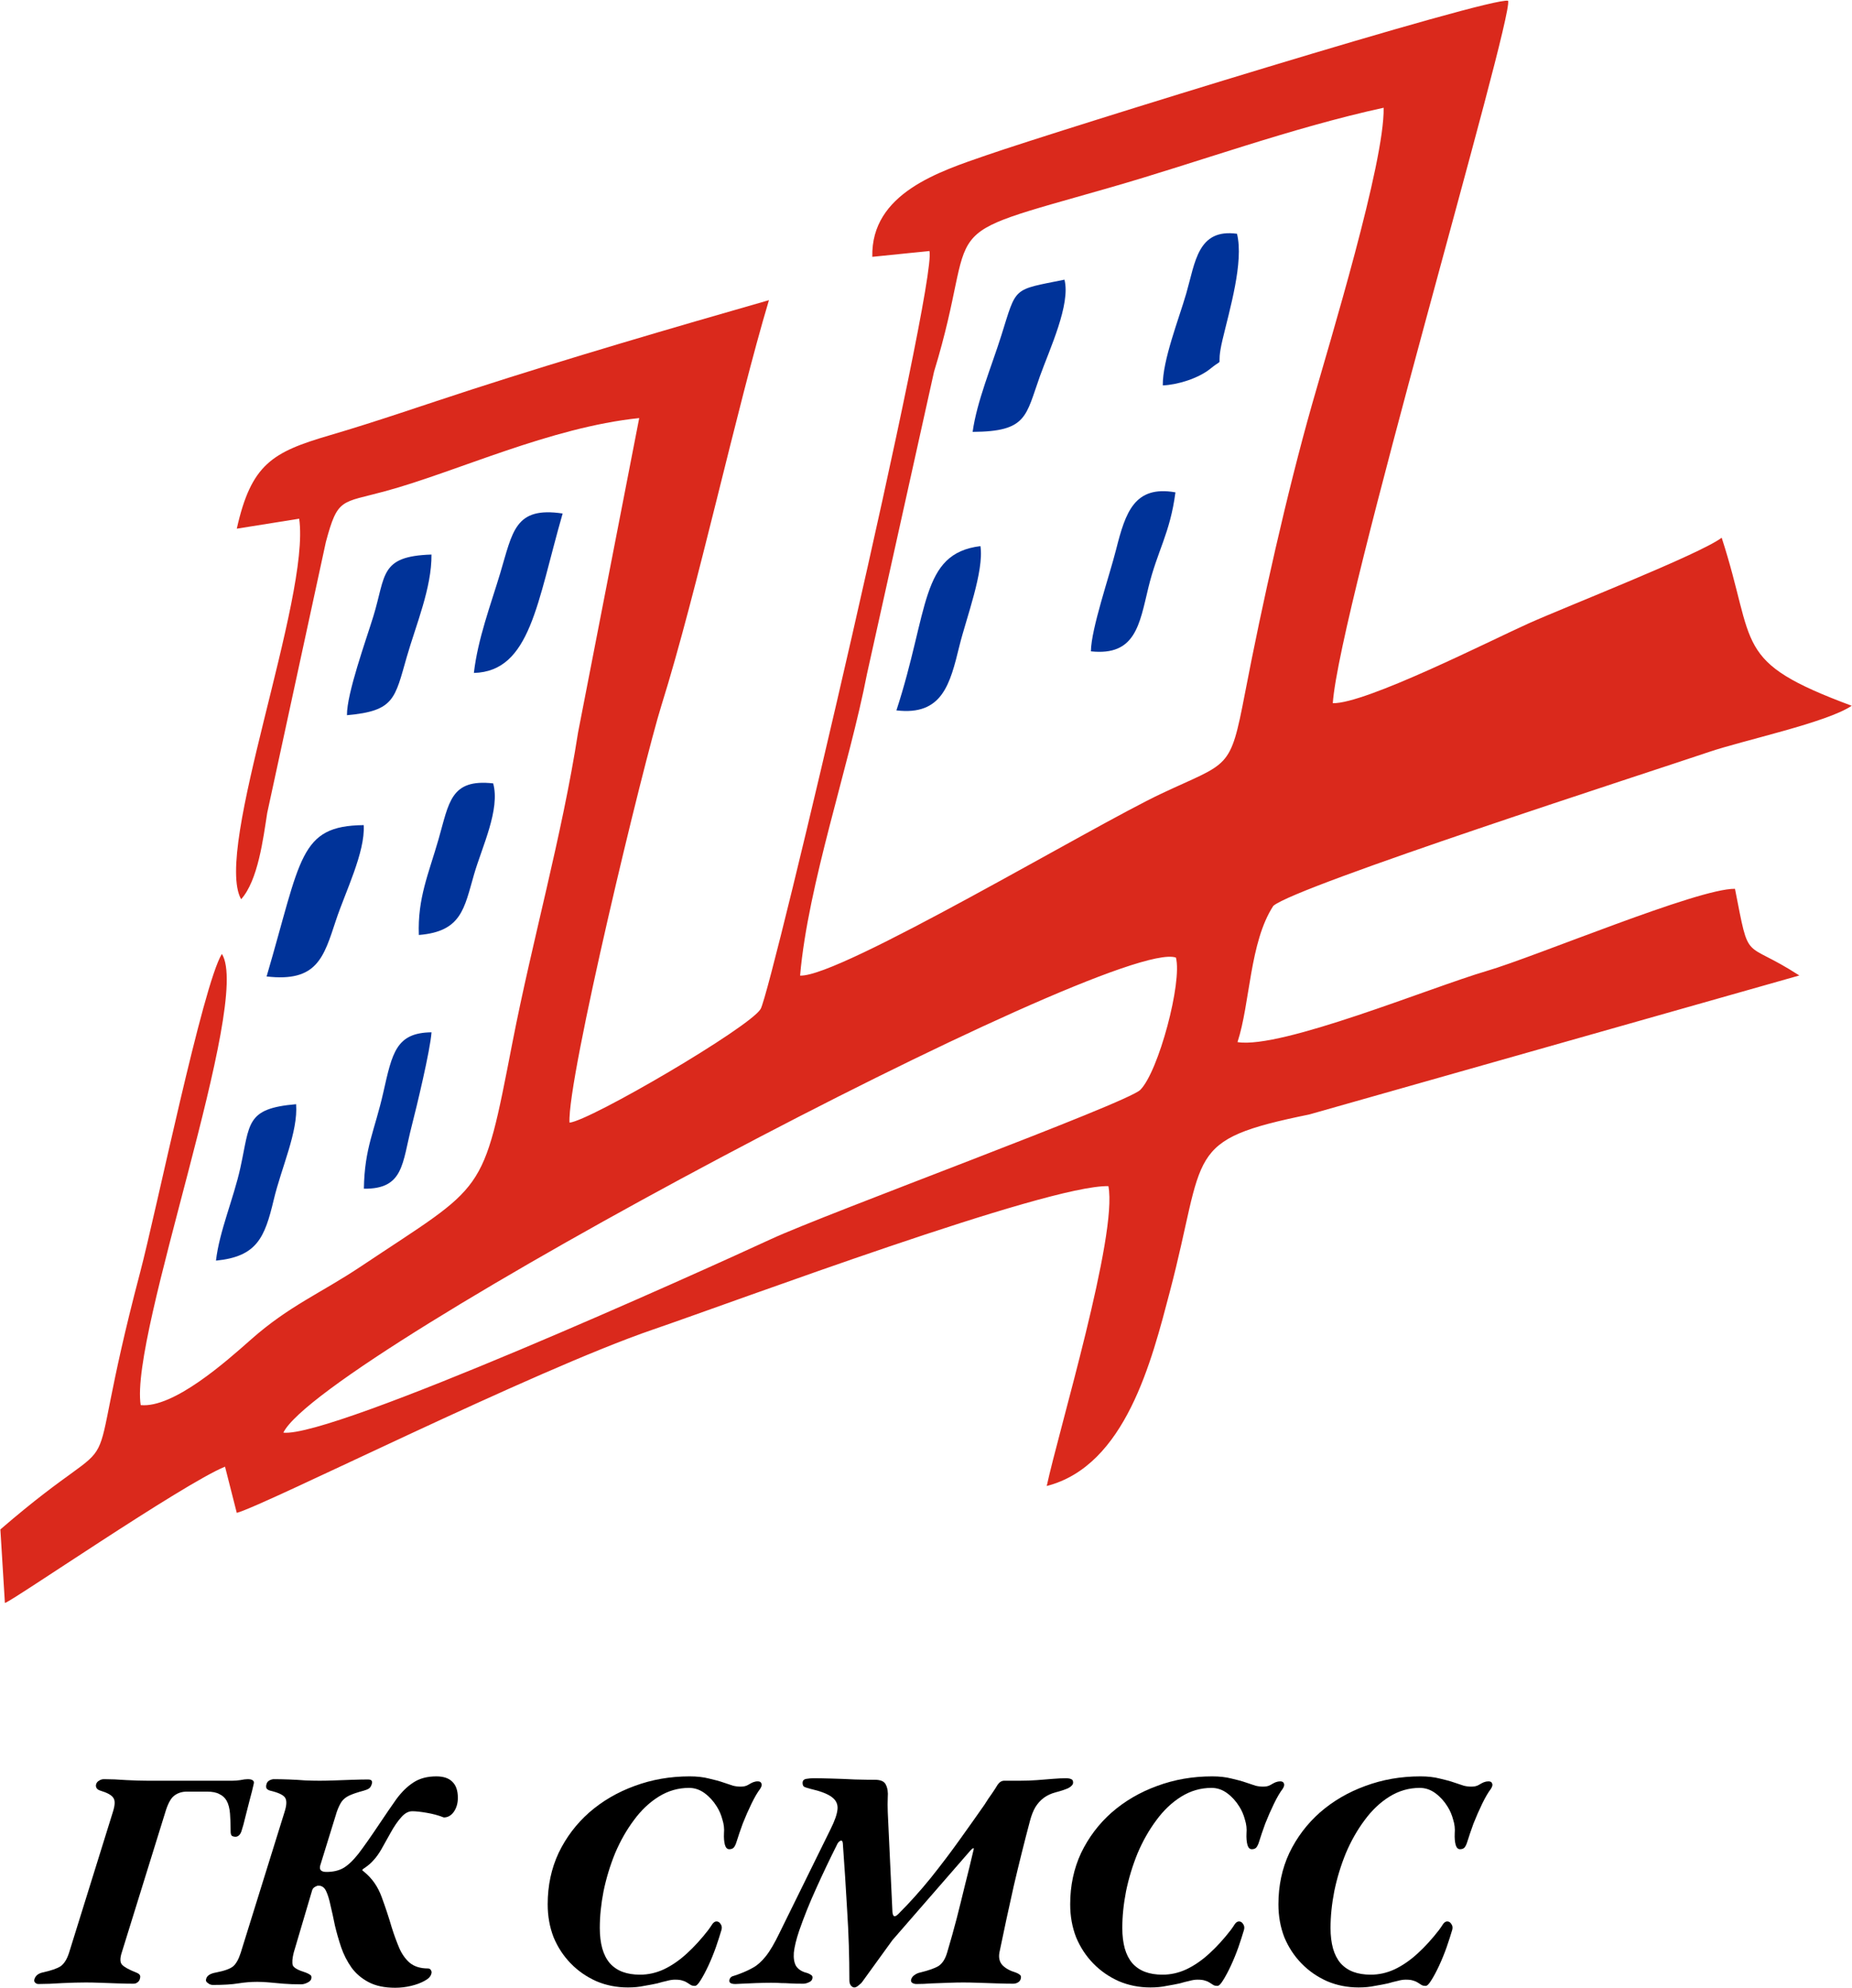 <svg width="43.79" height="47" viewBox="0 0 2090 2243" fill="none" xmlns="http://www.w3.org/2000/svg">
<path fill-rule="evenodd" clip-rule="evenodd" d="M319.753 1616.31C362.65 1528.63 1255.61 1055.84 1327.04 1080.28C1334.33 1108.04 1307.47 1208.76 1286.85 1229.55C1271.89 1244.61 933.259 1368.69 869.988 1397.99C791.639 1434.25 375.065 1622.31 319.753 1616.31ZM902.908 1100.62C911.884 997.252 958.151 864.851 978.421 760.195L1054.06 419.318C1108 243.063 1043.68 271.409 1253.56 211.248C1350.42 183.484 1456.82 144.254 1561.45 121.457C1562.75 182.779 1500.57 386.023 1480.68 456.055C1452.29 555.974 1424.28 681.533 1404.92 782.297C1388.12 869.667 1387.49 859.127 1310.81 895.229C1232.17 932.257 947.085 1102.96 902.908 1100.62ZM1504.07 793.295C1511.63 685.61 1708.16 20.649 1701.9 0.793C1683.5 -4.554 1195.53 146.615 1113.5 174.951C1060.22 193.364 982.834 217.756 984.392 289.671L1048.89 283.102C1058.13 318.659 870.686 1118 858.339 1138.36C845.689 1159.26 666.298 1264.21 642.704 1266.56C639.779 1217.86 726.444 859.549 746.495 795.549C786.902 666.537 831.531 459.383 867.76 338.561C757.421 370.147 642.67 403.74 533.977 438.84C478.037 456.909 427.444 474.775 371.687 491.136C307.346 510.007 283.515 523.532 267.216 596.391L337.627 585.137C350.634 674.568 240.549 958.358 272.11 1014.49C291.151 993.325 297.002 946.267 301.555 917.076L367.733 611.475C381.211 561.221 384.79 567.702 434.757 554.106C515.692 532.083 620.502 482.085 721.359 471.597L652.334 826.404C634.032 944.11 600.747 1060.57 578.206 1176.56C544.268 1351.21 548.63 1334.41 407.61 1428.55C361.613 1459.27 326.569 1472.88 283.072 1511.37C255.219 1536.03 195.875 1588.8 158.785 1585.22C146.004 1505.23 284.813 1130.02 250.379 1076.17C228.769 1111.37 176.625 1365.43 158.019 1435.97C85.119 1712.29 158.184 1589.33 0.422 1725.51L5.523 1808.47C11.392 1808.11 205.879 1674.38 253.94 1654.67L267.208 1706.83C300.946 1697.41 600.886 1546.56 737.049 1499.93C831.967 1467.43 1181.94 1336.58 1250.83 1338.17C1261.62 1392.92 1194.86 1613.21 1181.25 1676.49C1270.34 1653.64 1299.79 1534.69 1320.08 1457.59C1361.78 1299.21 1334.54 1286.49 1477.51 1257.32L2030.55 1100.49C1966.22 1058.77 1974.98 1089.13 1957.94 1002.71C1916.62 1001.96 1733.15 1079.2 1677.9 1095.37C1614.49 1113.94 1446.12 1183.65 1396.53 1175.67C1410.9 1131.93 1410.1 1063.02 1436.97 1021.93C1463.07 999.41 1865.23 869.816 1928.4 848.383C1967.84 834.999 2061.57 815.186 2089.67 796.184C1953.99 745.745 1982.86 729.585 1942.94 606.589C1918.34 625.264 1767.28 684.281 1724.65 703.442C1681.79 722.717 1541.02 794.114 1504.07 793.295Z" fill="#DA291C"/>
<path fill-rule="evenodd" clip-rule="evenodd" d="M1097.63 487.166C1159.37 486.852 1157.37 469.393 1173.67 424.072C1184.57 393.769 1208.43 343.019 1201.25 315.447C1142.07 327.394 1147.57 322.645 1130.02 378.351C1118.92 413.611 1102.43 452.638 1097.63 487.166Z" fill="#003399"/>
<path fill-rule="evenodd" clip-rule="evenodd" d="M300.859 1101.6C357.809 1108.21 365.251 1080.21 379.137 1038.18C389.653 1006.33 412.198 961.546 410.475 930.846C337.319 931.611 340.098 968.146 300.859 1101.6Z" fill="#003399"/>
<path fill-rule="evenodd" clip-rule="evenodd" d="M1231.1 734.788C1281.38 740.173 1285.86 704.587 1295.88 663.183C1306.14 620.805 1320.34 602.104 1326.5 555.402C1280.28 547.191 1270.11 577.958 1259.58 619.692C1251.97 649.884 1231.35 709.442 1231.1 734.788Z" fill="#003399"/>
<path fill-rule="evenodd" clip-rule="evenodd" d="M391.541 806.829C445.05 802.063 445.454 788.425 459.059 741.038C469.371 705.105 487.328 662.945 486.932 625.57C428.134 627.463 435.598 648.857 421.305 695.35C413.006 722.368 391.326 782.19 391.541 806.829Z" fill="#003399"/>
<path fill-rule="evenodd" clip-rule="evenodd" d="M534.781 759.155C598.746 757.403 606.034 679.43 634.951 579.273C580.838 571.147 578.619 599.688 564.398 646.952C553.549 682.991 539.217 720.736 534.781 759.155Z" fill="#003399"/>
<path fill-rule="evenodd" clip-rule="evenodd" d="M1312.21 434.739C1328.61 434.128 1352.37 426.928 1366.15 415.721C1383.59 401.536 1371.27 418.829 1379.58 383.432C1387.6 349.342 1403.84 295.415 1395.96 263.658C1351.65 257.614 1348.92 295.589 1338.76 330.794C1330.38 359.783 1311.91 406.307 1312.21 434.739Z" fill="#003399"/>
<path fill-rule="evenodd" clip-rule="evenodd" d="M472.68 1054.8C520.86 1050.91 523.817 1025.02 534.96 986.494C544.007 955.208 564.683 913.135 556.549 883.76C508.369 878.366 506.787 905.382 494.861 946.944C483.815 985.466 471.105 1013.24 472.68 1054.8Z" fill="#003399"/>
<path fill-rule="evenodd" clip-rule="evenodd" d="M410.648 1341.09C455.813 1341.62 453.734 1312.53 464.558 1270.56C470.211 1248.62 485.569 1184.83 486.968 1164.61C446.996 1165.07 442.639 1187.77 432.605 1232.3C422.923 1275.26 411.345 1294.97 410.648 1341.09Z" fill="#003399"/>
<path fill-rule="evenodd" clip-rule="evenodd" d="M1011.62 801.402C1063.6 807.578 1072.18 771.528 1082.78 728.371C1090.26 697.873 1110.76 643.97 1106.42 616.064C1038.34 624.472 1048.46 688.609 1011.62 801.402Z" fill="#003399"/>
<path fill-rule="evenodd" clip-rule="evenodd" d="M243.727 1422.22C290.132 1417.67 298.784 1396.09 308.893 1353.66C317.642 1316.94 336.475 1277 334.161 1245.73C276.949 1250.6 282.276 1267.42 271.246 1317.5C263.541 1352.46 247.534 1389.08 243.727 1422.22Z" fill="#003399"/>
<path d="M43.373 2238.39C41.964 2238.39 40.79 2237.92 39.851 2236.99C38.678 2236.05 38.325 2234.76 38.795 2233.12C39.969 2229.14 43.02 2226.57 47.95 2225.4C57.575 2223.29 64.383 2220.95 68.374 2218.37C72.365 2215.56 75.534 2210.53 77.881 2203.27L127.531 2043.8C129.879 2036.31 129.996 2031.16 127.883 2028.35C126.005 2025.3 121.193 2022.61 113.446 2020.27C111.099 2019.56 109.573 2018.51 108.868 2017.11C108.164 2015.7 108.047 2014.3 108.516 2012.89C108.986 2011.25 110.042 2009.96 111.686 2009.03C113.329 2007.86 115.207 2007.27 117.32 2007.27C125.066 2007.27 133.517 2007.62 142.673 2008.32C151.828 2008.79 159.927 2009.03 166.97 2009.03H262.044C265.096 2009.03 268.148 2008.79 271.2 2008.32C274.486 2007.62 277.303 2007.27 279.651 2007.27C282.468 2007.27 284.346 2007.74 285.285 2008.68C286.458 2009.38 286.811 2010.67 286.341 2012.54C285.167 2017.93 283.641 2024.01 281.763 2030.8C280.12 2037.36 278.477 2043.8 276.834 2050.12C275.425 2056.21 274.017 2061.36 272.608 2065.58C271.904 2067.92 270.847 2069.68 269.439 2070.85C268.265 2071.78 267.091 2072.25 265.918 2072.25C264.274 2072.25 262.866 2071.9 261.692 2071.2C260.753 2070.26 260.284 2068.74 260.284 2066.63C260.284 2058.9 260.049 2052.11 259.579 2046.26C259.11 2040.17 257.819 2035.25 255.706 2031.51C253.828 2028.23 251.128 2025.77 247.607 2024.13C244.32 2022.26 239.625 2021.32 233.522 2021.32H210.986C205.117 2021.32 200.187 2022.96 196.196 2026.24C192.44 2029.28 189.154 2035.6 186.337 2045.21L137.391 2202.92C135.278 2209.47 135.395 2214.04 137.743 2216.62C140.09 2219.19 145.372 2222.12 153.589 2225.4C155.467 2226.1 156.758 2226.92 157.462 2227.86C158.401 2228.79 158.519 2230.43 157.814 2232.77C157.345 2234.41 156.406 2235.7 154.997 2236.64C153.823 2237.57 152.298 2238.04 150.42 2238.04C145.49 2238.04 139.621 2237.92 132.813 2237.69C126.24 2237.46 119.784 2237.22 113.446 2236.99C107.108 2236.75 101.591 2236.64 96.896 2236.64C89.619 2236.64 80.816 2236.87 70.487 2237.34C60.157 2238.04 51.12 2238.39 43.373 2238.39Z" fill="black"/>
<path d="M445.918 2242.61C433.946 2242.61 423.969 2240.5 415.987 2236.29C408.006 2232.07 401.55 2226.57 396.62 2219.78C391.691 2212.75 387.817 2205.14 385 2196.95C382.183 2188.52 379.836 2180.32 377.958 2172.36C376.314 2164.16 374.671 2156.67 373.028 2149.88C371.619 2143.09 369.976 2137.7 368.098 2133.72C366.22 2129.51 363.286 2127.4 359.295 2127.4C358.356 2127.4 357.065 2127.87 355.421 2128.8C353.778 2129.74 352.722 2131.03 352.252 2132.67L331.477 2202.92C329.833 2209.47 329.481 2214.27 330.42 2217.32C331.594 2220.13 336.407 2222.82 344.858 2225.4C346.736 2226.1 348.379 2226.92 349.787 2227.86C351.431 2228.79 351.9 2230.43 351.196 2232.77C350.726 2234.41 349.201 2235.82 346.618 2236.99C344.271 2238.16 341.923 2238.74 339.576 2238.74C332.298 2238.74 325.725 2238.51 319.857 2238.04C314.222 2237.57 309.058 2237.11 304.363 2236.64C299.668 2236.17 294.973 2235.93 290.278 2235.93C283.235 2235.93 276.075 2236.52 268.798 2237.69C261.755 2238.86 252.248 2239.45 240.276 2239.45C238.163 2239.45 236.285 2238.74 234.641 2237.34C232.763 2236.17 232.059 2234.76 232.529 2233.12C233.233 2229.14 236.989 2226.57 243.797 2225.4C253.422 2223.52 259.877 2221.18 263.164 2218.37C266.45 2215.56 269.267 2210.53 271.615 2203.27L321.265 2043.8C323.613 2036.31 323.73 2031.04 321.617 2027.99C319.504 2024.95 313.988 2022.37 305.067 2020.27C303.189 2019.8 301.781 2018.98 300.842 2017.81C300.137 2016.4 300.137 2014.65 300.842 2012.54C301.311 2010.9 302.367 2009.61 304.011 2008.68C305.889 2007.74 307.532 2007.27 308.941 2007.27C314.105 2007.27 319.856 2007.39 326.195 2007.62C332.533 2007.86 338.637 2008.21 344.505 2008.68C350.609 2008.91 356.008 2009.03 360.703 2009.03C365.398 2009.03 371.032 2008.91 377.606 2008.68C384.179 2008.44 390.869 2008.21 397.677 2007.97C404.485 2007.74 410.353 2007.62 415.283 2007.62C419.274 2007.62 420.683 2009.38 419.509 2012.89C418.804 2015.23 417.748 2016.87 416.34 2017.81C414.931 2018.74 412.936 2019.56 410.353 2020.27C403.311 2022.14 397.794 2024.01 393.803 2025.89C390.047 2027.76 387.23 2030.1 385.352 2032.91C383.474 2035.72 381.714 2039.47 380.07 2044.15L361.408 2104.57C359.999 2109.48 362.347 2111.94 368.45 2111.94C375.728 2111.94 381.948 2110.54 387.113 2107.73C392.512 2104.68 398.264 2099.3 404.367 2091.57C410.471 2083.61 418.452 2072.25 428.312 2057.5C435.355 2046.96 441.693 2037.71 447.327 2029.75C453.196 2021.79 459.534 2015.58 466.342 2011.13C473.384 2006.45 482.07 2004.11 492.399 2004.11C500.381 2004.11 506.367 2006.1 510.358 2010.08C514.583 2014.06 516.696 2020.15 516.696 2028.35C516.696 2034.43 515.17 2039.7 512.119 2044.15C509.067 2048.37 505.311 2050.47 500.85 2050.47C494.982 2048.13 488.526 2046.38 481.483 2045.21C474.676 2044.03 469.276 2043.45 465.285 2043.45C460.825 2043.45 456.6 2045.79 452.609 2050.47C448.618 2054.92 444.627 2060.78 440.636 2068.04C436.646 2075.3 433.242 2081.38 430.425 2086.3C427.608 2091.22 424.673 2095.32 421.622 2098.6C418.804 2101.87 415.283 2104.92 411.058 2107.73C409.414 2108.66 408.71 2109.48 408.945 2110.19C409.414 2110.66 410.119 2111.24 411.058 2111.94C419.978 2119.2 426.551 2128.69 430.777 2140.39C435.002 2151.87 438.758 2163.23 442.045 2174.47C444.627 2182.66 447.444 2190.39 450.496 2197.65C453.548 2204.67 457.539 2210.29 462.468 2214.51C467.633 2218.72 474.441 2220.83 482.892 2220.83C484.535 2220.83 485.709 2221.53 486.413 2222.94C487.117 2224.11 487.235 2225.4 486.765 2226.8C486.061 2229.85 483.479 2232.54 479.018 2234.88C474.793 2237.22 469.746 2239.1 463.877 2240.5C458.008 2241.91 452.022 2242.61 445.918 2242.61Z" fill="black"/>
<path d="M708.567 2242.26C695.891 2242.26 684.036 2239.92 673.003 2235.23C661.969 2230.31 652.344 2223.64 644.128 2215.21C635.912 2206.78 629.456 2196.95 624.761 2185.71C620.301 2174.23 618.071 2161.82 618.071 2148.47C618.071 2127.4 622.179 2108.08 630.395 2090.52C638.846 2072.95 650.349 2057.73 664.904 2044.85C679.693 2031.98 696.713 2022.02 715.962 2015C735.447 2007.74 756.222 2004.11 778.289 2004.11C786.505 2004.11 793.783 2004.93 800.121 2006.57C806.459 2007.97 811.976 2009.5 816.671 2011.13C821.131 2012.54 824.652 2013.71 827.235 2014.65C830.052 2015.35 832.869 2015.7 835.686 2015.7C837.094 2015.7 838.503 2015.58 839.911 2015.35C841.32 2015.12 842.846 2014.53 844.489 2013.59C846.367 2012.42 848.128 2011.49 849.771 2010.78C851.649 2010.08 853.41 2009.73 855.053 2009.73C857.4 2009.73 858.809 2010.55 859.278 2012.19C859.983 2013.59 859.513 2015.58 857.87 2018.16C854.818 2022.14 851.532 2027.76 848.01 2035.02C844.489 2042.28 841.202 2049.77 838.151 2057.5C835.334 2065.23 832.986 2072.13 831.108 2078.22C830.404 2080.56 829.465 2082.56 828.291 2084.19C827.117 2085.6 825.357 2086.3 823.009 2086.3C820.662 2086.3 819.018 2084.66 818.079 2081.38C817.14 2077.87 816.788 2073.54 817.023 2068.39C817.492 2063.24 816.906 2058.08 815.262 2052.93C813.854 2047.55 811.741 2042.63 808.924 2038.18C805.168 2032.09 800.59 2027.06 795.191 2023.08C789.792 2019.1 783.923 2017.11 777.585 2017.11C765.378 2017.11 753.992 2020.38 743.428 2026.94C732.864 2033.5 723.474 2042.4 715.258 2053.64C707.042 2064.64 699.999 2077.05 694.13 2090.87C688.496 2104.68 684.153 2118.97 681.102 2133.72C678.284 2148.24 676.876 2162.05 676.876 2175.17C676.876 2183.83 677.815 2191.56 679.693 2198.35C681.571 2204.91 684.388 2210.41 688.144 2214.86C692.135 2219.31 696.947 2222.59 702.581 2224.69C708.215 2226.8 714.788 2227.86 722.301 2227.86C731.456 2227.86 740.376 2225.87 749.062 2221.88C757.983 2217.67 766.669 2211.7 775.12 2203.97C783.571 2196.24 791.67 2187.34 799.417 2177.28C801.295 2174.7 802.82 2172.48 803.994 2170.6C805.403 2168.73 806.929 2167.79 808.572 2167.79C810.45 2167.79 811.976 2168.73 813.15 2170.6C814.558 2172.48 814.91 2174.7 814.206 2177.28C812.563 2182.9 810.45 2189.45 807.868 2196.95C805.285 2204.2 802.468 2211.11 799.417 2217.67C796.365 2224.23 793.43 2229.73 790.613 2234.18C788.031 2238.39 785.918 2240.5 784.275 2240.5C781.928 2240.5 780.167 2240.03 778.993 2239.1C777.819 2238.39 776.528 2237.57 775.12 2236.64C773.711 2235.7 772.068 2235 770.19 2234.53C768.312 2233.83 765.495 2233.48 761.739 2233.48C758.922 2233.48 755.87 2233.94 752.584 2234.88C749.297 2235.58 745.658 2236.52 741.668 2237.69C737.442 2238.63 732.512 2239.56 726.878 2240.5C721.479 2241.67 715.375 2242.26 708.567 2242.26Z" fill="black"/>
<path d="M964.168 2242.26C962.76 2242.26 961.469 2241.55 960.295 2240.15C959.121 2238.74 958.534 2236.75 958.534 2234.18C958.534 2207.48 957.713 2181.49 956.07 2156.2C954.661 2130.91 953.018 2105.39 951.14 2079.63C950.905 2077.05 949.966 2076.12 948.323 2076.82C946.68 2077.52 945.271 2079.28 944.097 2082.09C936.116 2098.01 928.486 2114.05 921.209 2130.21C913.932 2146.13 907.476 2162.17 901.842 2178.33C898.555 2188.16 896.56 2196.36 895.856 2202.92C895.386 2209.24 896.208 2214.27 898.321 2218.02C900.668 2221.53 904.189 2223.99 908.884 2225.4C910.997 2225.87 912.992 2226.68 914.87 2227.86C916.749 2228.79 917.335 2230.43 916.631 2232.77C916.162 2234.41 914.753 2235.7 912.406 2236.64C910.293 2237.57 908.297 2238.04 906.419 2238.04C900.081 2238.04 895.151 2237.92 891.63 2237.69C888.109 2237.46 884.822 2237.34 881.77 2237.34C878.953 2237.11 875.08 2236.99 870.15 2236.99C864.986 2236.99 859.234 2237.11 852.896 2237.34C846.558 2237.57 841.276 2237.81 837.05 2238.04C832.59 2238.28 830.242 2238.39 830.008 2238.39C824.374 2238.39 822.143 2236.64 823.317 2233.12C824.021 2231.02 825.547 2229.73 827.895 2229.26C830.242 2228.56 832.59 2227.74 834.937 2226.8C840.572 2224.69 845.619 2222.35 850.079 2219.78C854.774 2217.2 859.469 2212.99 864.164 2207.13C868.859 2201.28 874.024 2192.5 879.658 2180.79L937.407 2063.47C942.102 2054.1 944.684 2046.61 945.154 2040.99C945.623 2035.37 943.393 2030.8 938.463 2027.29C933.768 2023.78 925.787 2020.74 914.518 2018.16C911.701 2017.46 909.471 2016.75 907.828 2016.05C906.419 2015.35 905.715 2013.83 905.715 2011.49C905.715 2008.91 907.124 2007.39 909.941 2006.92C912.758 2006.45 915.457 2006.22 918.04 2006.22C922.97 2006.22 929.66 2006.33 938.111 2006.57C946.797 2006.8 955.717 2007.15 964.873 2007.62C974.028 2007.86 981.54 2007.97 987.409 2007.97C993.982 2007.97 998.09 2009.85 999.733 2013.59C1001.61 2017.34 1002.32 2022.02 1001.85 2027.64C1001.61 2033.03 1001.61 2038.65 1001.85 2044.5L1007.13 2157.25C1007.36 2159.6 1007.95 2161.12 1008.89 2161.82C1010.06 2162.29 1011.71 2161.47 1013.82 2159.36C1026.26 2146.95 1038.47 2133.37 1050.44 2118.62C1062.41 2103.63 1073.56 2088.88 1083.89 2074.36C1094.46 2059.61 1103.49 2046.84 1111.01 2036.07C1114.06 2031.16 1116.87 2026.94 1119.46 2023.43C1122.04 2019.68 1124.15 2016.4 1125.8 2013.59C1127.91 2010.55 1130.37 2009.03 1133.19 2009.03H1150.8C1157.84 2009.03 1164.41 2008.79 1170.52 2008.32C1176.85 2007.86 1182.72 2007.39 1188.12 2006.92C1193.76 2006.45 1198.69 2006.22 1202.91 2006.22C1205.49 2006.22 1207.49 2006.57 1208.9 2007.27C1210.31 2007.74 1211.01 2009.03 1211.01 2011.13C1211.01 2013.24 1209.37 2015.23 1206.08 2017.11C1202.79 2018.74 1197.98 2020.38 1191.64 2022.02C1186.24 2023.43 1181.67 2025.54 1177.91 2028.35C1174.15 2031.16 1170.99 2034.67 1168.4 2038.88C1166.06 2042.86 1164.06 2047.9 1162.42 2053.99C1156.08 2077.87 1149.97 2102.34 1144.11 2127.4C1138.47 2152.45 1133.07 2177.51 1127.91 2202.57C1126.73 2208.65 1127.91 2213.57 1131.43 2217.32C1134.95 2220.83 1139.88 2223.52 1146.22 2225.4C1148.1 2226.1 1149.62 2226.92 1150.8 2227.86C1152.2 2228.79 1152.56 2230.43 1151.85 2232.77C1151.38 2234.41 1150.33 2235.7 1148.68 2236.64C1147.04 2237.57 1145.28 2238.04 1143.4 2238.04C1138.47 2238.04 1132.37 2237.92 1125.09 2237.69C1118.05 2237.46 1111.12 2237.22 1104.32 2236.99C1097.51 2236.75 1091.76 2236.64 1087.06 2236.64C1082.37 2236.64 1076.85 2236.75 1070.51 2236.99C1064.17 2237.22 1057.83 2237.46 1051.5 2237.69C1045.16 2238.16 1039.41 2238.39 1034.24 2238.39C1032.36 2238.39 1030.72 2237.92 1029.31 2236.99C1028.14 2236.05 1027.79 2234.76 1028.26 2233.12C1028.96 2231.02 1030.25 2229.38 1032.13 2228.21C1034.01 2226.8 1036.12 2225.87 1038.47 2225.4C1048.09 2223.06 1055.02 2220.6 1059.24 2218.02C1063.47 2215.21 1066.64 2210.29 1068.75 2203.27C1072.74 2189.92 1076.38 2176.92 1079.67 2164.28C1082.95 2151.4 1086.12 2138.64 1089.17 2125.99C1092.46 2113.11 1095.63 2100.12 1098.68 2087C1099.15 2085.6 1099.03 2085.01 1098.33 2085.25C1097.63 2085.25 1096.57 2086.07 1095.16 2087.71L1007.13 2188.87L973.324 2235.58C972.385 2236.99 970.976 2238.39 969.098 2239.8C967.22 2241.44 965.577 2242.26 964.168 2242.26Z" fill="black"/>
<path d="M1298.22 2242.26C1285.54 2242.26 1273.69 2239.92 1262.65 2235.23C1251.62 2230.31 1241.99 2223.64 1233.78 2215.21C1225.56 2206.78 1219.11 2196.95 1214.41 2185.71C1209.95 2174.23 1207.72 2161.82 1207.72 2148.47C1207.72 2127.4 1211.83 2108.08 1220.04 2090.52C1228.5 2072.95 1240 2057.73 1254.55 2044.85C1269.34 2031.98 1286.36 2022.02 1305.61 2015C1325.1 2007.74 1345.87 2004.11 1367.94 2004.11C1376.15 2004.11 1383.43 2004.93 1389.77 2006.57C1396.11 2007.97 1401.63 2009.5 1406.32 2011.13C1410.78 2012.54 1414.3 2013.71 1416.88 2014.65C1419.7 2015.35 1422.52 2015.7 1425.34 2015.7C1426.74 2015.7 1428.15 2015.58 1429.56 2015.35C1430.97 2015.12 1432.5 2014.53 1434.14 2013.59C1436.02 2012.42 1437.78 2011.49 1439.42 2010.78C1441.3 2010.08 1443.06 2009.73 1444.7 2009.73C1447.05 2009.73 1448.46 2010.55 1448.93 2012.19C1449.63 2013.59 1449.16 2015.58 1447.52 2018.16C1444.47 2022.14 1441.18 2027.76 1437.66 2035.02C1434.14 2042.28 1430.85 2049.77 1427.8 2057.5C1424.98 2065.23 1422.64 2072.13 1420.76 2078.22C1420.05 2080.56 1419.11 2082.56 1417.94 2084.19C1416.77 2085.6 1415.01 2086.3 1412.66 2086.3C1410.31 2086.3 1408.67 2084.66 1407.73 2081.38C1406.79 2077.87 1406.44 2073.54 1406.67 2068.39C1407.14 2063.24 1406.56 2058.08 1404.91 2052.93C1403.5 2047.55 1401.39 2042.63 1398.57 2038.18C1394.82 2032.09 1390.24 2027.06 1384.84 2023.08C1379.44 2019.1 1373.57 2017.11 1367.23 2017.11C1355.03 2017.11 1343.64 2020.38 1333.08 2026.94C1322.51 2033.5 1313.12 2042.4 1304.91 2053.64C1296.69 2064.64 1289.65 2077.05 1283.78 2090.87C1278.15 2104.68 1273.8 2118.97 1270.75 2133.72C1267.93 2148.24 1266.53 2162.05 1266.53 2175.17C1266.53 2183.83 1267.46 2191.56 1269.34 2198.35C1271.22 2204.91 1274.04 2210.41 1277.79 2214.86C1281.78 2219.31 1286.6 2222.59 1292.23 2224.69C1297.86 2226.8 1304.44 2227.86 1311.95 2227.86C1321.11 2227.86 1330.03 2225.87 1338.71 2221.88C1347.63 2217.67 1356.32 2211.7 1364.77 2203.97C1373.22 2196.24 1381.32 2187.34 1389.07 2177.28C1390.94 2174.7 1392.47 2172.48 1393.64 2170.6C1395.05 2168.73 1396.58 2167.79 1398.22 2167.79C1400.1 2167.79 1401.63 2168.73 1402.8 2170.6C1404.21 2172.48 1404.56 2174.7 1403.86 2177.28C1402.21 2182.9 1400.1 2189.45 1397.52 2196.95C1394.94 2204.2 1392.12 2211.11 1389.07 2217.67C1386.01 2224.23 1383.08 2229.73 1380.26 2234.18C1377.68 2238.39 1375.57 2240.5 1373.92 2240.5C1371.58 2240.5 1369.82 2240.03 1368.64 2239.1C1367.47 2238.39 1366.18 2237.57 1364.77 2236.64C1363.36 2235.7 1361.72 2235 1359.84 2234.53C1357.96 2233.83 1355.14 2233.48 1351.39 2233.48C1348.57 2233.48 1345.52 2233.94 1342.23 2234.88C1338.95 2235.58 1335.31 2236.52 1331.32 2237.69C1327.09 2238.63 1322.16 2239.56 1316.53 2240.5C1311.13 2241.67 1305.02 2242.26 1298.22 2242.26Z" fill="black"/>
<path d="M1533.21 2242.26C1520.53 2242.26 1508.68 2239.92 1497.64 2235.23C1486.61 2230.31 1476.98 2223.64 1468.77 2215.21C1460.55 2206.78 1454.1 2196.95 1449.4 2185.71C1444.94 2174.23 1442.71 2161.82 1442.71 2148.47C1442.71 2127.4 1446.82 2108.08 1455.04 2090.52C1463.49 2072.95 1474.99 2057.73 1489.54 2044.85C1504.33 2031.98 1521.35 2022.02 1540.6 2015C1560.09 2007.74 1580.86 2004.11 1602.93 2004.11C1611.15 2004.11 1618.42 2004.93 1624.76 2006.57C1631.1 2007.97 1636.62 2009.5 1641.31 2011.13C1645.77 2012.54 1649.29 2013.71 1651.87 2014.65C1654.69 2015.35 1657.51 2015.7 1660.33 2015.7C1661.73 2015.7 1663.14 2015.58 1664.55 2015.35C1665.96 2015.12 1667.49 2014.53 1669.13 2013.59C1671.01 2012.42 1672.77 2011.49 1674.41 2010.78C1676.29 2010.08 1678.05 2009.73 1679.69 2009.73C1682.04 2009.73 1683.45 2010.55 1683.92 2012.19C1684.62 2013.59 1684.15 2015.58 1682.51 2018.16C1679.46 2022.14 1676.17 2027.76 1672.65 2035.02C1669.13 2042.28 1665.84 2049.77 1662.79 2057.5C1659.97 2065.23 1657.63 2072.13 1655.75 2078.22C1655.04 2080.56 1654.11 2082.56 1652.93 2084.19C1651.76 2085.6 1650 2086.3 1647.65 2086.3C1645.3 2086.3 1643.66 2084.66 1642.72 2081.38C1641.78 2077.87 1641.43 2073.54 1641.66 2068.39C1642.13 2063.24 1641.55 2058.08 1639.9 2052.93C1638.49 2047.55 1636.38 2042.63 1633.56 2038.18C1629.81 2032.09 1625.23 2027.06 1619.83 2023.08C1614.43 2019.1 1608.56 2017.11 1602.22 2017.11C1590.02 2017.11 1578.63 2020.38 1568.07 2026.94C1557.5 2033.5 1548.11 2042.4 1539.9 2053.64C1531.68 2064.64 1524.64 2077.05 1518.77 2090.87C1513.14 2104.68 1508.79 2118.97 1505.74 2133.72C1502.92 2148.24 1501.52 2162.05 1501.52 2175.17C1501.52 2183.83 1502.46 2191.56 1504.33 2198.35C1506.21 2204.91 1509.03 2210.41 1512.78 2214.86C1516.77 2219.31 1521.59 2222.59 1527.22 2224.69C1532.86 2226.8 1539.43 2227.86 1546.94 2227.86C1556.1 2227.86 1565.02 2225.87 1573.7 2221.88C1582.62 2217.67 1591.31 2211.7 1599.76 2203.97C1608.21 2196.24 1616.31 2187.34 1624.06 2177.28C1625.93 2174.7 1627.46 2172.48 1628.63 2170.6C1630.04 2168.73 1631.57 2167.79 1633.21 2167.79C1635.09 2167.79 1636.62 2168.73 1637.79 2170.6C1639.2 2172.48 1639.55 2174.7 1638.85 2177.28C1637.2 2182.9 1635.09 2189.45 1632.51 2196.95C1629.93 2204.2 1627.11 2211.11 1624.06 2217.67C1621 2224.23 1618.07 2229.73 1615.25 2234.18C1612.67 2238.39 1610.56 2240.5 1608.92 2240.5C1606.57 2240.5 1604.81 2240.03 1603.63 2239.1C1602.46 2238.39 1601.17 2237.57 1599.76 2236.64C1598.35 2235.7 1596.71 2235 1594.83 2234.53C1592.95 2233.83 1590.14 2233.48 1586.38 2233.48C1583.56 2233.48 1580.51 2233.94 1577.22 2234.88C1573.94 2235.58 1570.3 2236.52 1566.31 2237.69C1562.08 2238.63 1557.15 2239.56 1551.52 2240.5C1546.12 2241.67 1540.02 2242.26 1533.21 2242.26Z" fill="black"/>
</svg>
